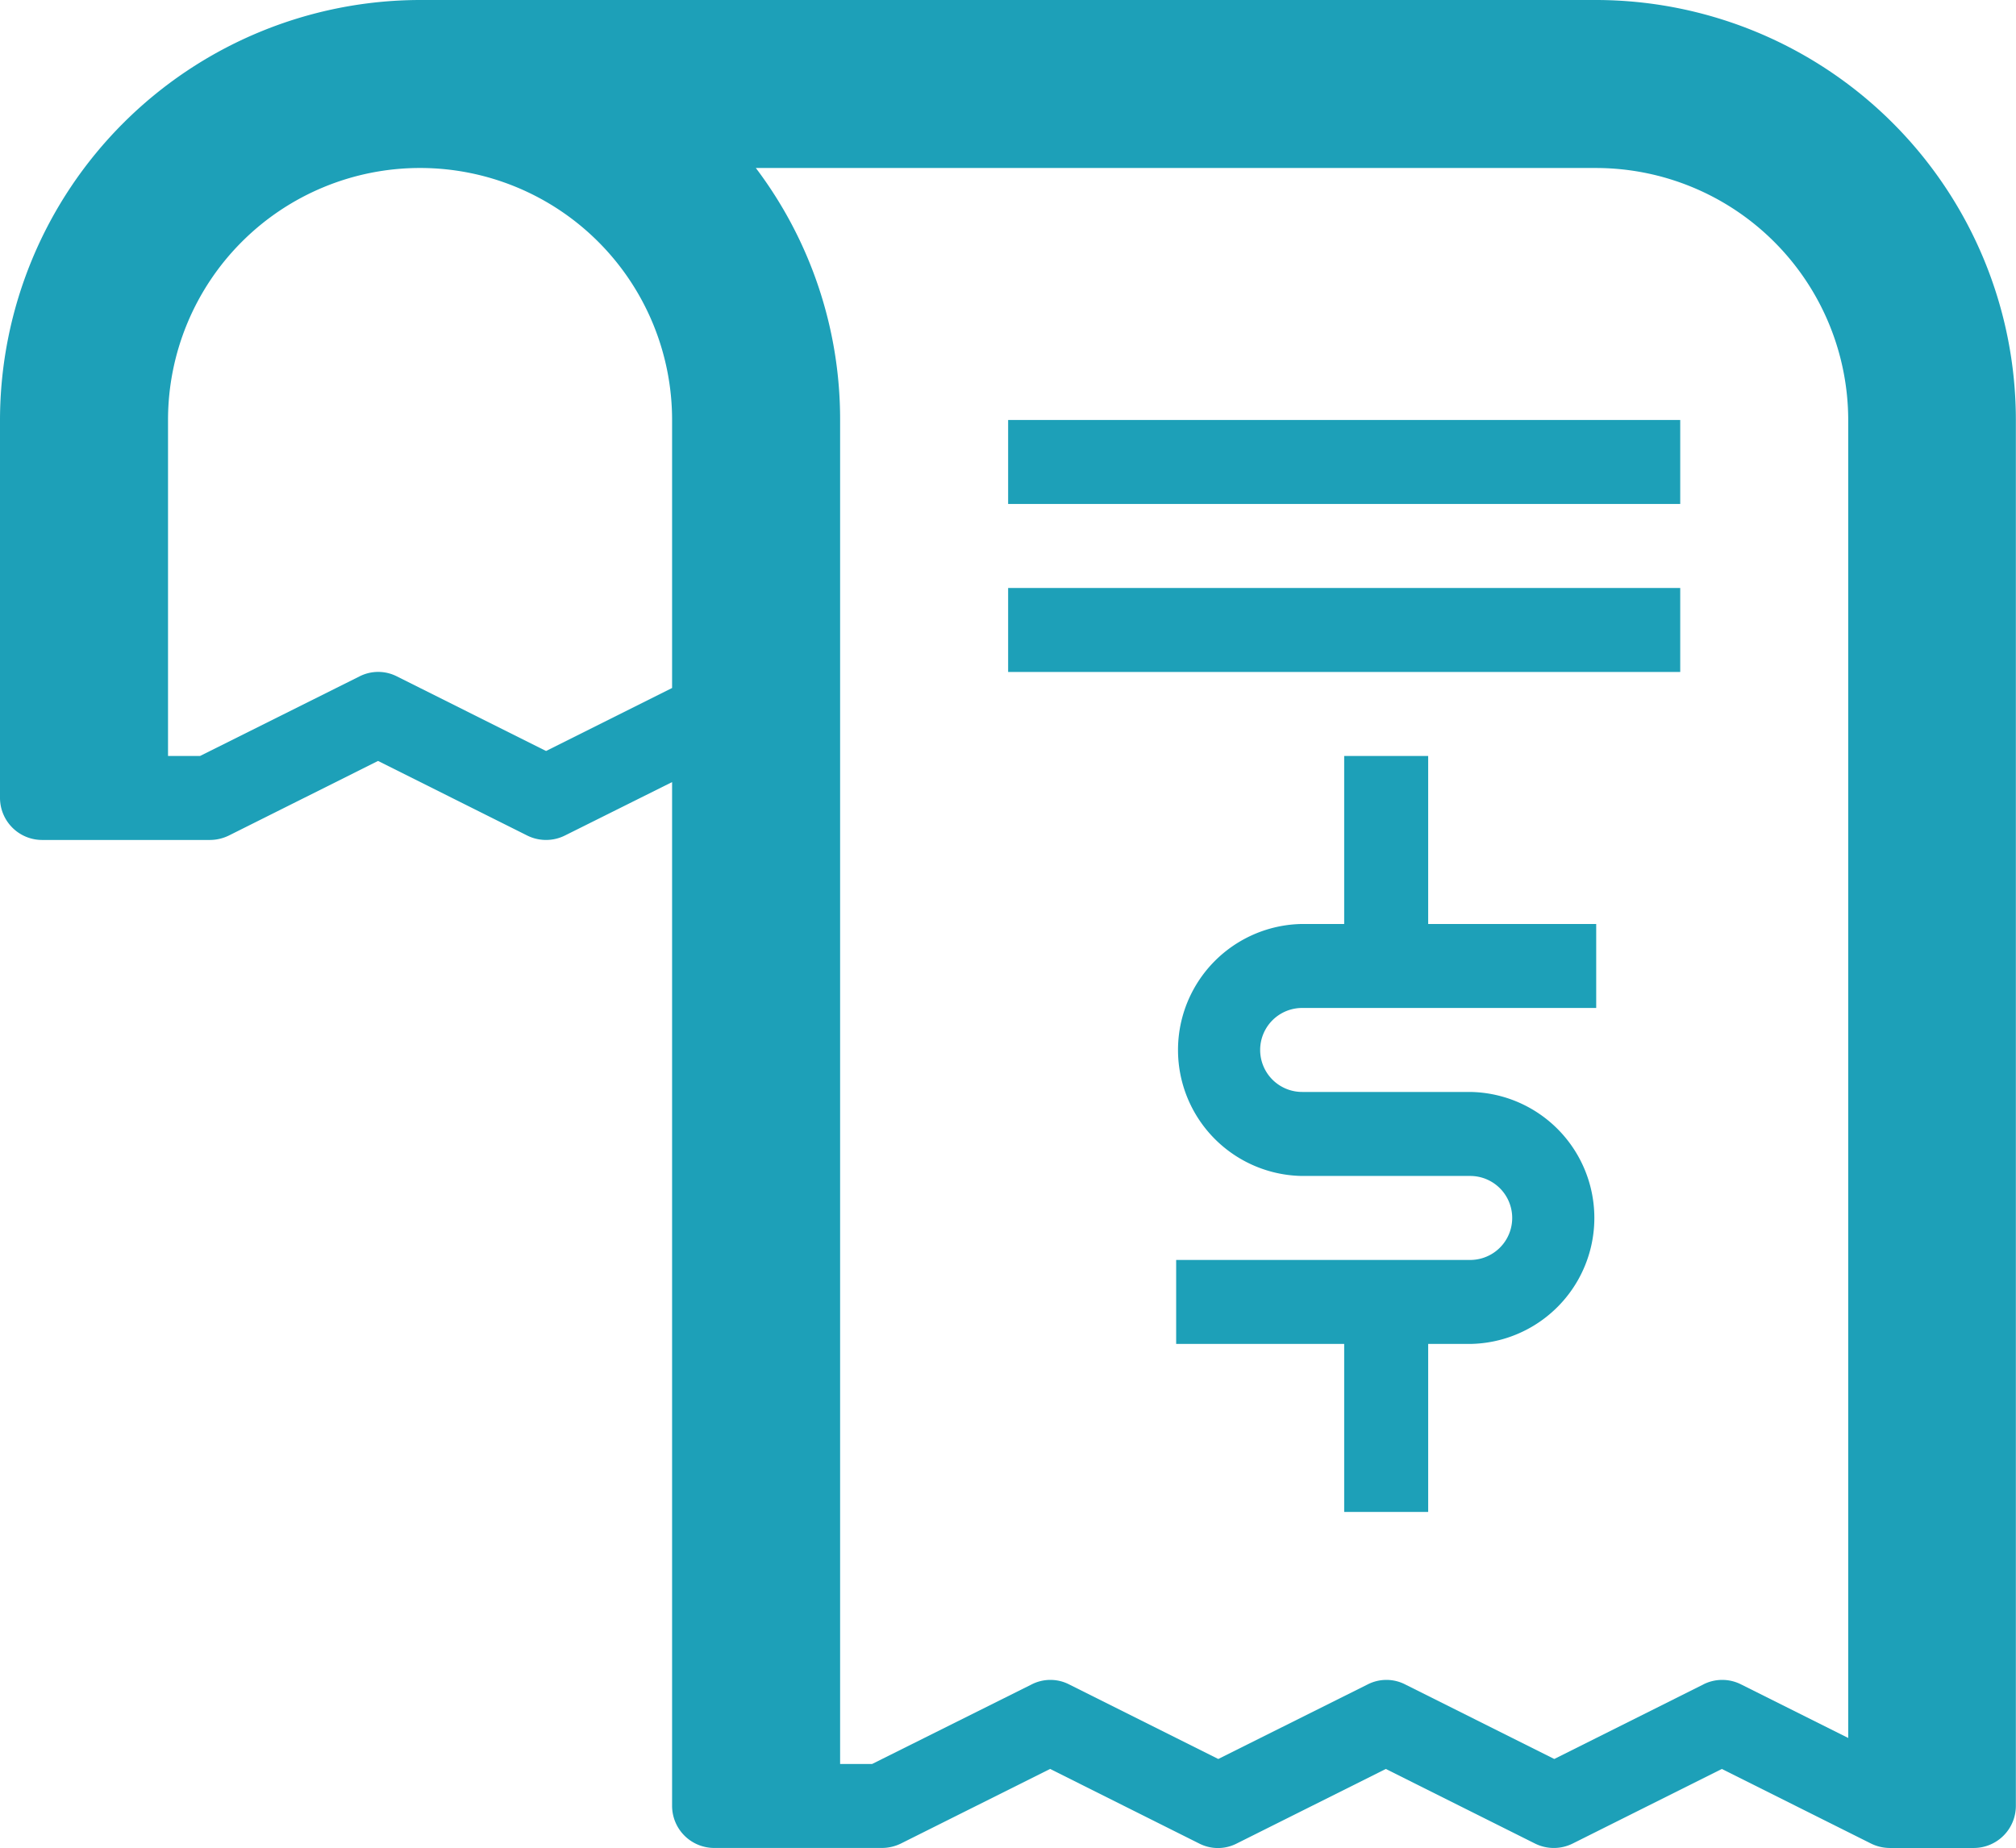 <svg xmlns="http://www.w3.org/2000/svg" width="73.97" height="67.817" viewBox="0 0 73.97 67.817">
  <g id="receipt" transform="translate(0 0)">
    <path id="Path_3971" data-name="Path 3971" d="M58.567,32H15.412A15.433,15.433,0,0,0,0,47.412V61.283a1.546,1.546,0,0,0,1.541,1.541H7.706a1.594,1.594,0,0,0,.694-.164l5.471-2.736,5.471,2.736a1.551,1.551,0,0,0,1.387,0L24.66,60.7V98.273A1.546,1.546,0,0,0,26.2,99.814h6.165a1.594,1.594,0,0,0,.694-.164l5.471-2.736L44,99.651a1.51,1.51,0,0,0,1.377,0l5.471-2.736,5.471,2.736a1.551,1.551,0,0,0,1.387,0l5.471-2.736,5.471,2.736a1.563,1.563,0,0,0,.694.164h3.082a1.546,1.546,0,0,0,1.541-1.541V47.412A15.418,15.418,0,0,0,58.567,32ZM20.036,59.559l-5.471-2.736a1.51,1.51,0,0,0-1.377,0L7.34,59.742H6.165V47.412a9.247,9.247,0,0,1,18.495,0v9.835ZM62.5,93.813l-5.471,2.736-5.471-2.736a1.51,1.51,0,0,0-1.377,0L44.7,96.549l-5.471-2.736a1.51,1.51,0,0,0-1.377,0L32,96.732H30.825V47.412a15.3,15.3,0,0,0-3.092-9.247H58.567a9.262,9.262,0,0,1,9.247,9.247V95.778l-3.93-1.965a1.531,1.531,0,0,0-1.387,0Z" transform="translate(0 -32)" fill="#1da0b8"/>
    <path id="Path_3972" data-name="Path 3972" d="M384,192h24.66v3.082H384Z" transform="translate(-347.01 -176.588)" fill="#1da0b8"/>
    <path id="Path_3973" data-name="Path 3973" d="M384,256h24.66v3.082H384Z" transform="translate(-347.01 -234.423)" fill="#1da0b8"/>
    <path id="Path_3974" data-name="Path 3974" d="M457.247,320h-3.082v6.165h-1.541a4.624,4.624,0,0,0,0,9.247h6.165a1.541,1.541,0,1,1,0,3.082H448v3.082h6.165v6.165h3.082v-6.165h1.541a4.624,4.624,0,0,0,0-9.247h-6.165a1.541,1.541,0,1,1,0-3.082h10.789v-3.082h-6.165Z" transform="translate(-404.845 -292.258)" fill="#1da0b8"/>
  </g>
</svg>
